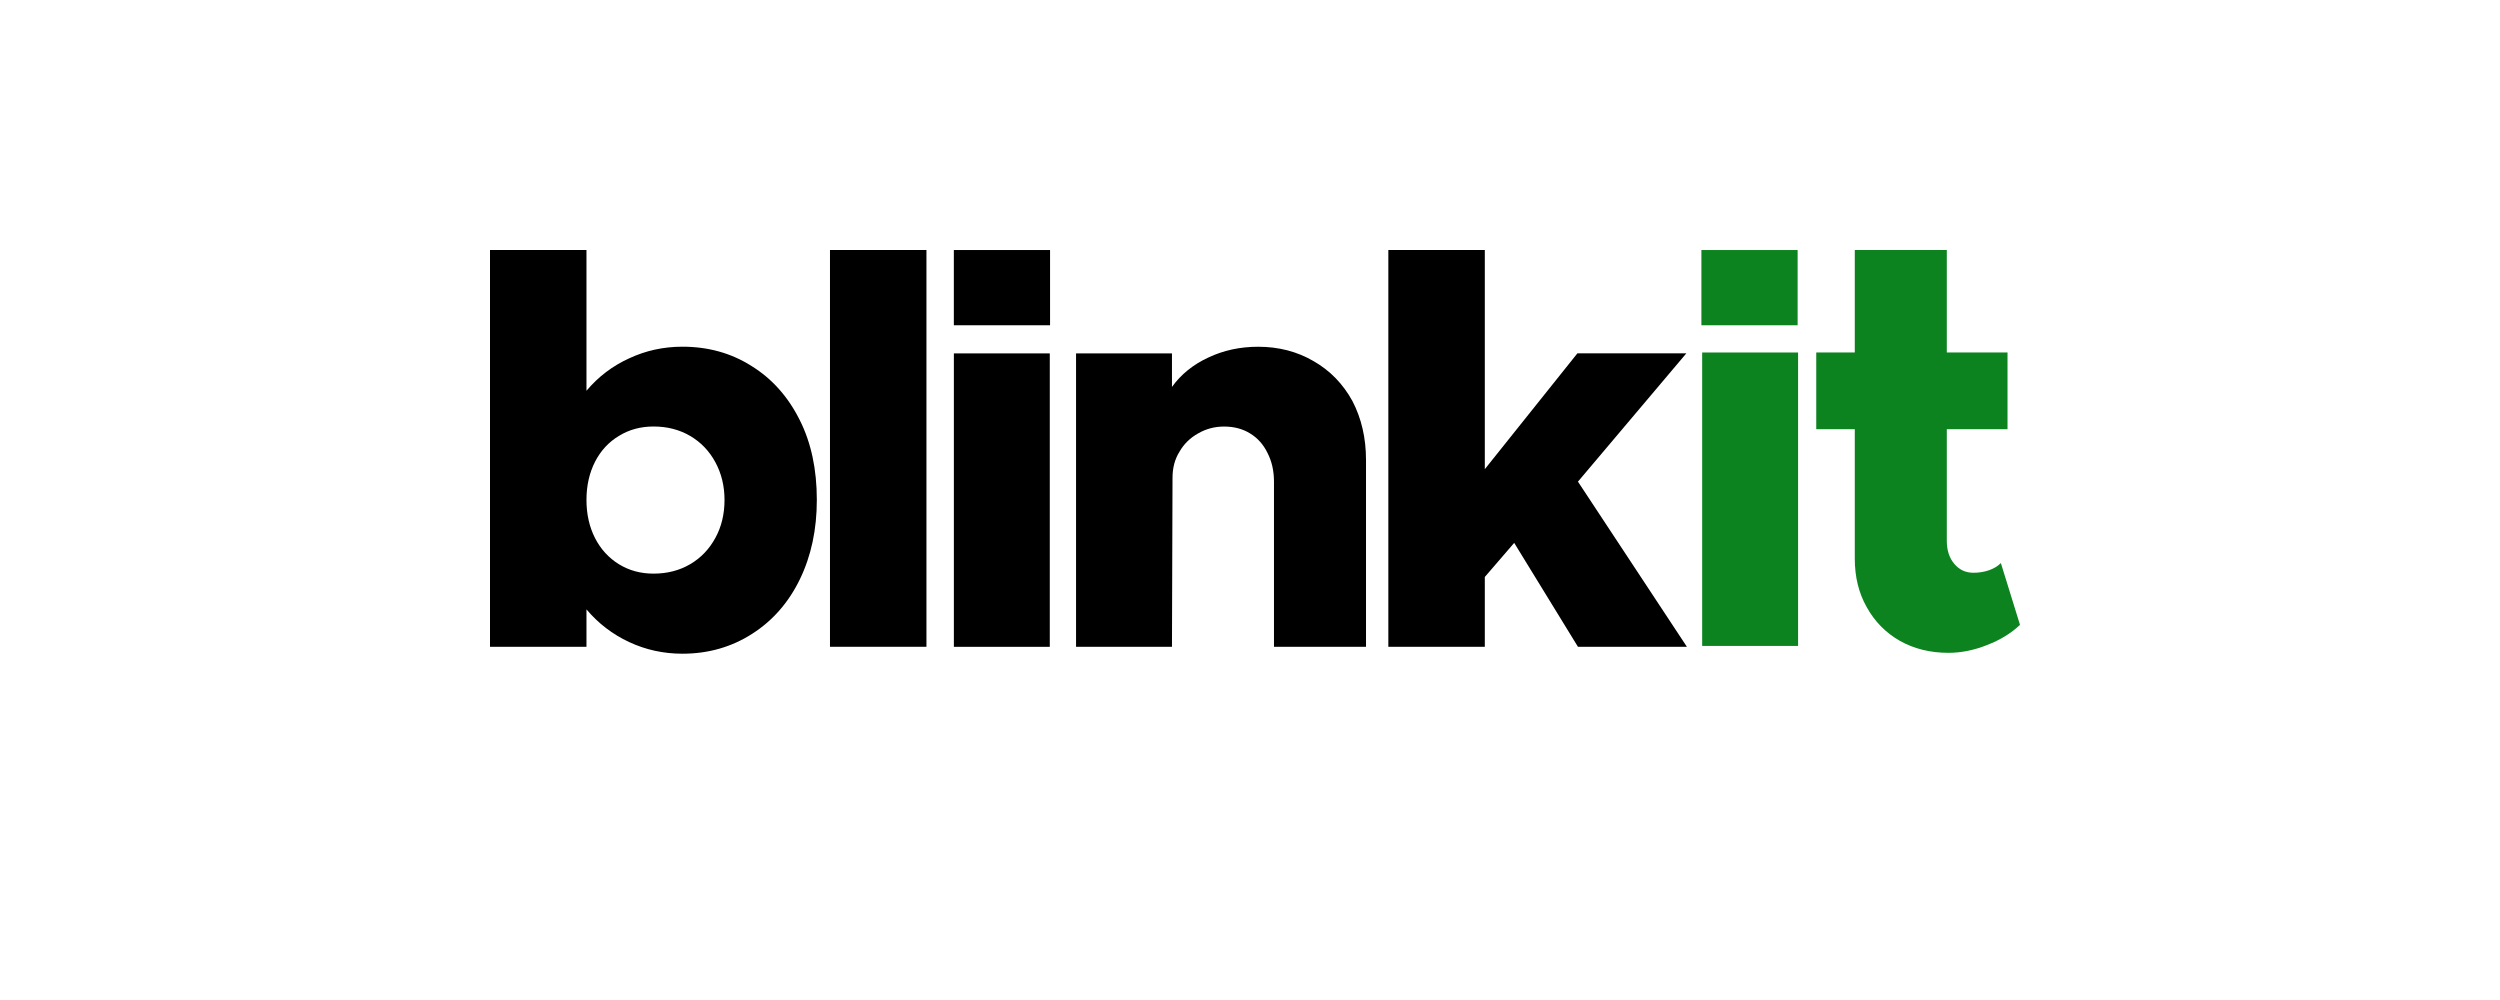 <svg xmlns="http://www.w3.org/2000/svg" fill="none" viewBox="0 0 250 100" height="100" width="250">
<path fill="black" d="M68.238 34.67C70.825 34.67 73.135 35.316 75.168 36.61C77.22 37.884 78.827 39.694 79.992 42.041C81.119 44.294 81.683 46.945 81.683 49.992C81.683 52.948 81.119 55.59 79.992 57.917C78.864 60.245 77.275 62.064 75.224 63.376C73.154 64.706 70.825 65.371 68.238 65.371C66.353 65.371 64.579 64.983 62.916 64.207C61.252 63.431 59.83 62.341 58.647 60.938V64.678H49V25H58.647V39.076C59.83 37.672 61.252 36.591 62.916 35.834C64.579 35.058 66.353 34.67 68.238 34.67ZM65.355 57.363C66.723 57.363 67.942 57.049 69.014 56.421C70.086 55.793 70.927 54.916 71.537 53.789C72.147 52.681 72.452 51.415 72.452 49.992C72.452 48.607 72.147 47.351 71.537 46.224C70.927 45.097 70.086 44.22 69.014 43.592C67.942 42.964 66.723 42.65 65.355 42.65C64.061 42.65 62.907 42.964 61.89 43.592C60.874 44.202 60.079 45.061 59.506 46.169C58.933 47.296 58.647 48.57 58.647 49.992C58.647 51.415 58.933 52.69 59.506 53.816C60.079 54.925 60.874 55.793 61.89 56.421C62.907 57.049 64.061 57.363 65.355 57.363Z"></path>
<path fill="black" d="M82.998 64.678V25H92.645V64.678H82.998Z"></path>
<path fill="black" d="M95.387 64.683V35.34H104.978V64.683H95.387Z"></path>
<path fill="black" d="M125.818 34.675C127.869 34.675 129.717 35.155 131.362 36.116C133.006 37.058 134.3 38.388 135.243 40.105C136.148 41.842 136.601 43.809 136.601 46.008V64.683H127.398V48.169C127.398 47.097 127.185 46.146 126.76 45.315C126.354 44.465 125.772 43.809 125.014 43.347C124.275 42.886 123.406 42.655 122.408 42.655C121.465 42.655 120.597 42.886 119.803 43.347C119.008 43.791 118.389 44.401 117.945 45.176C117.483 45.915 117.252 46.783 117.252 47.781L117.197 64.683H107.605V35.34H117.197V38.693C118.102 37.436 119.313 36.457 120.828 35.756C122.343 35.035 124.007 34.675 125.818 34.675Z"></path>
<path fill="black" d="M157.795 48.164L168.689 64.678H157.795L151.419 54.288L148.481 57.696V64.678H138.834V25H148.481V46.917L157.739 35.335H168.633L157.795 48.164Z"></path>
<path fill="black" d="M95.384 25.003H105.006V32.526H95.384V25.003Z"></path>
<path fill="#0C831F" d="M170.217 64.593V35.25H179.808V64.593H170.217Z"></path>
<path fill="#0C831F" d="M200.087 56.306L202 62.485C201.131 63.316 200.032 63.99 198.701 64.507C197.389 65.025 196.104 65.283 194.848 65.283C193.037 65.283 191.419 64.886 189.997 64.091C188.573 63.279 187.464 62.152 186.67 60.711C185.875 59.307 185.478 57.691 185.478 55.862V42.923H181.625V35.247H185.478V25.003H194.681V35.247H200.752V42.923H194.681V54.089C194.681 55.031 194.931 55.798 195.43 56.389C195.929 56.98 196.566 57.276 197.343 57.276C197.897 57.276 198.414 57.192 198.895 57.026C199.375 56.86 199.773 56.62 200.087 56.306Z"></path>
<path fill="#0C831F" d="M170.14 25.003H179.762V32.526H170.14V25.003Z"></path>
</svg>
